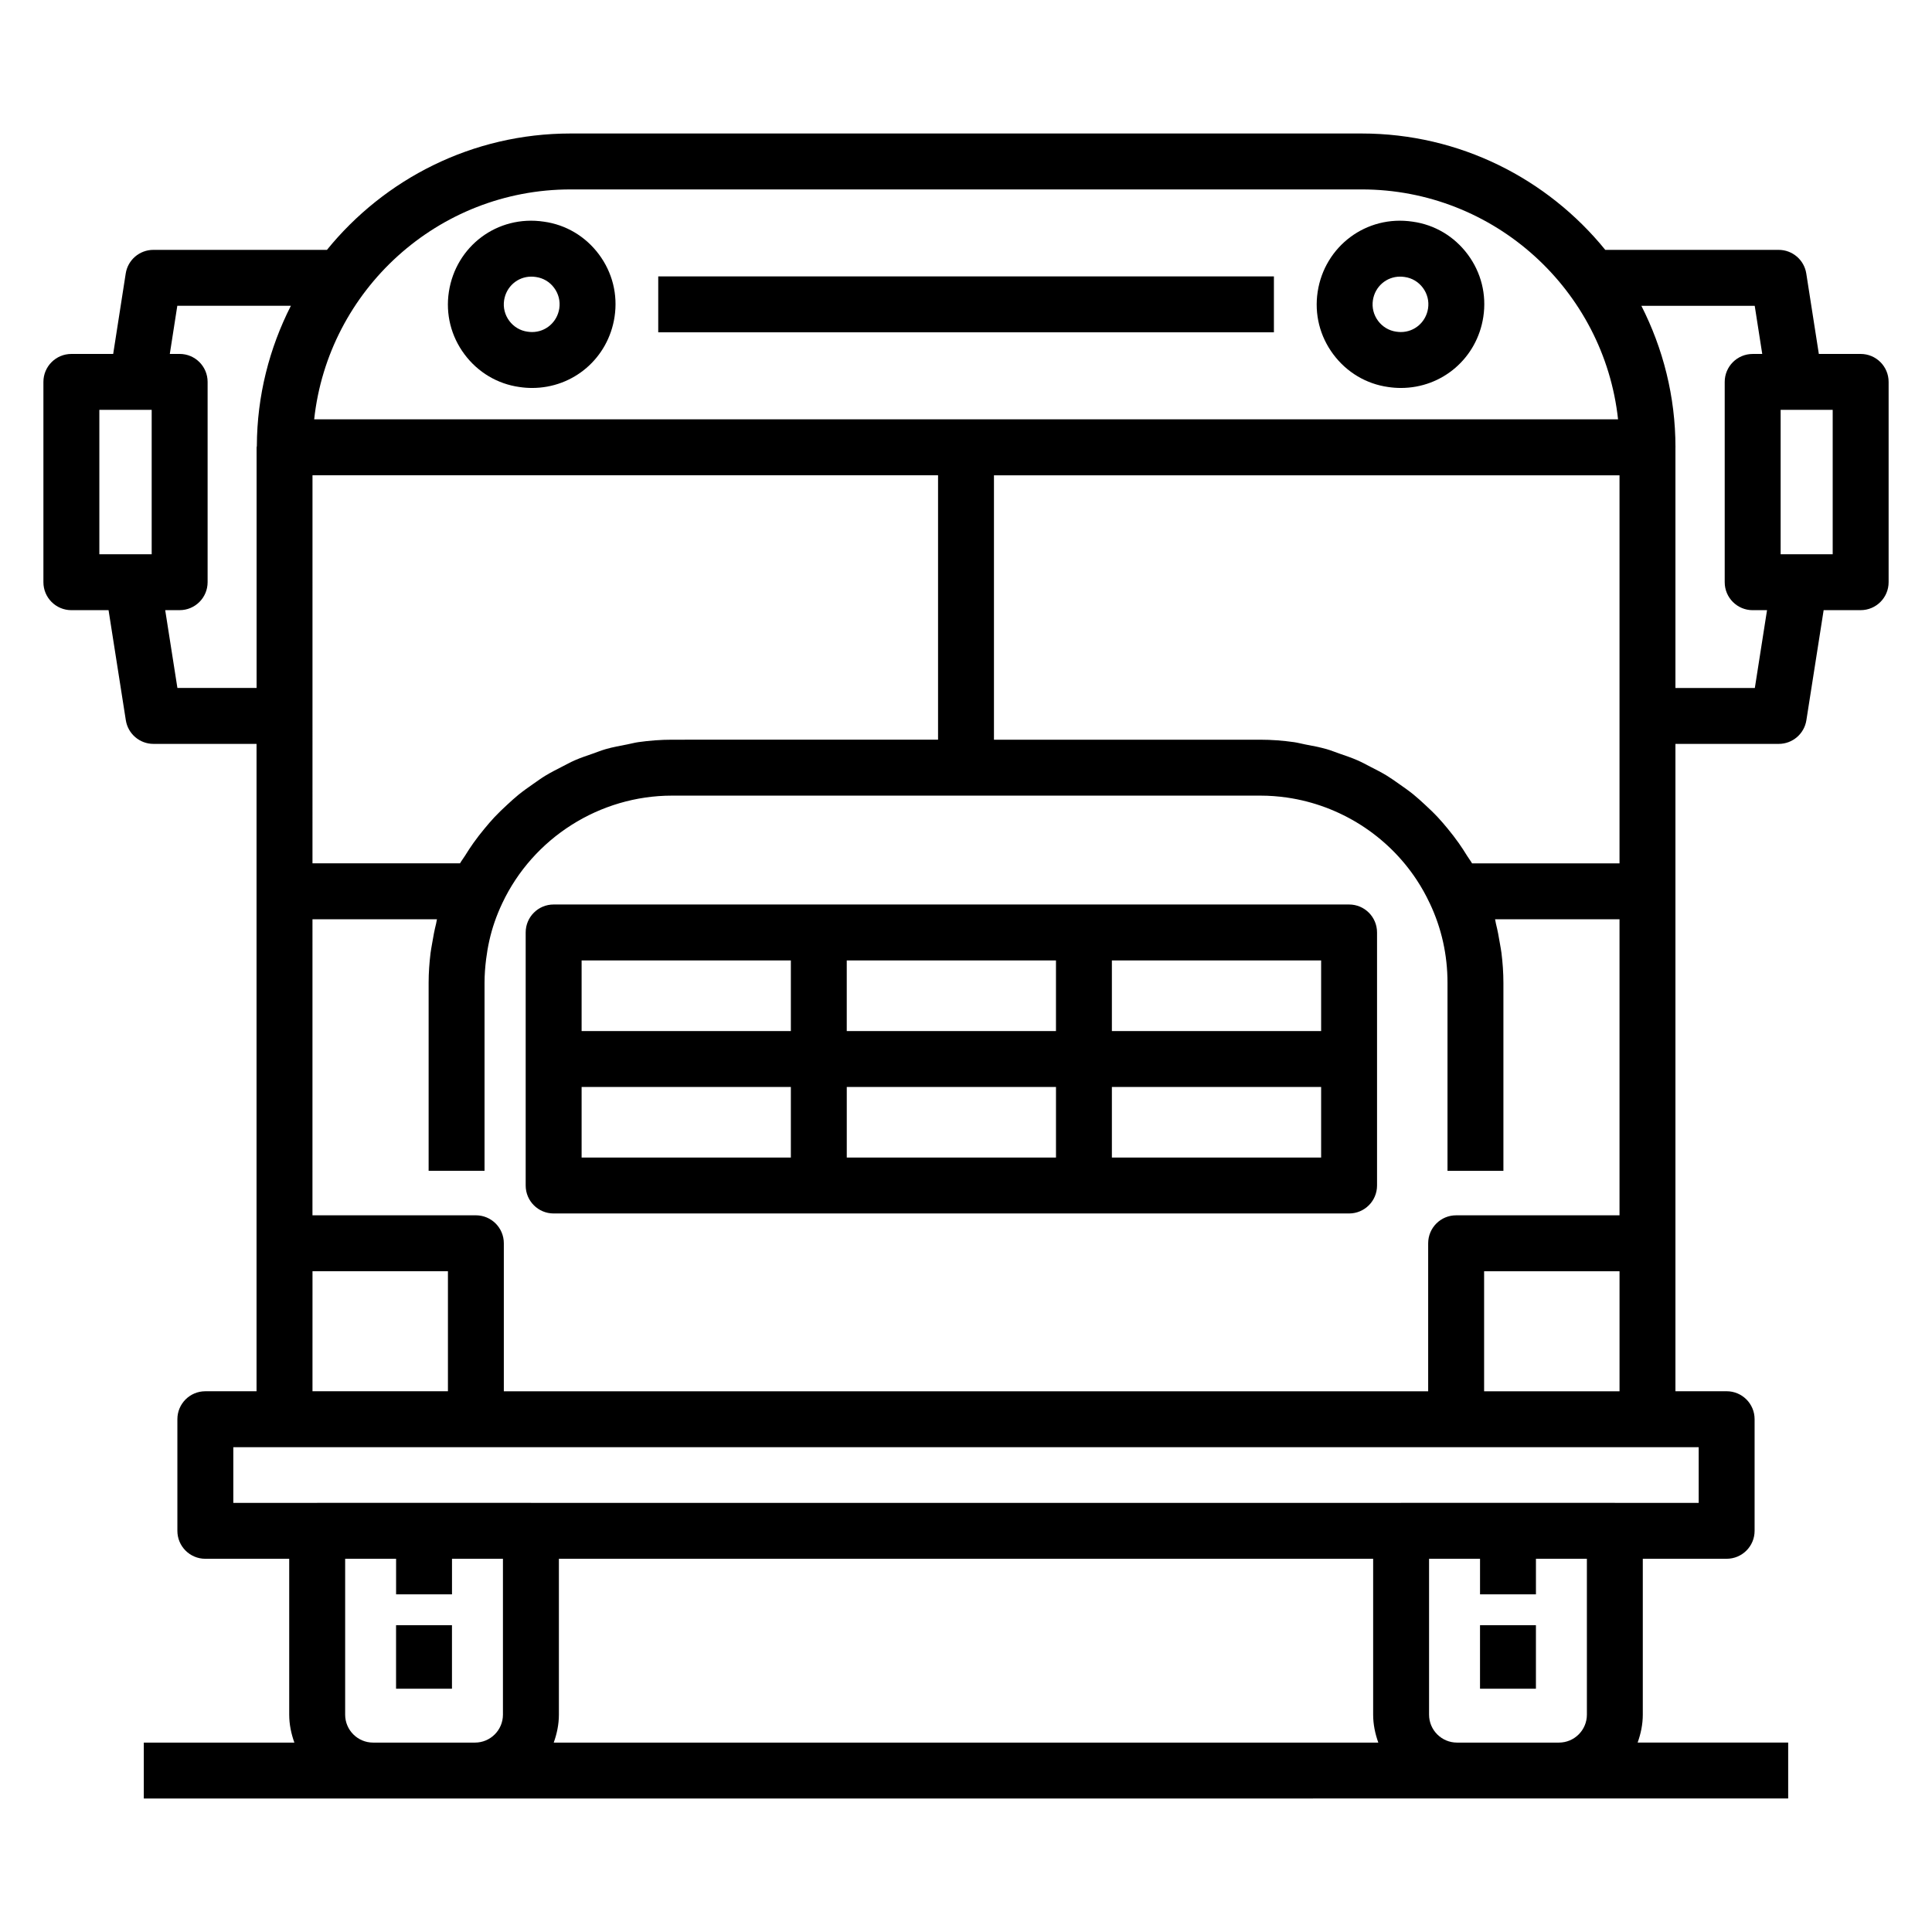 <?xml version="1.0" encoding="UTF-8"?>
<!-- Uploaded to: ICON Repo, www.svgrepo.com, Generator: ICON Repo Mixer Tools -->
<svg fill="#000000" width="800px" height="800px" version="1.1" viewBox="144 144 512 512" xmlns="http://www.w3.org/2000/svg">
 <g>
  <path d="m318.44 217.25h163.16v14.816h-163.16z"/>
  <path d="m281.65 246.56c1.129 0.172 2.25 0.254 3.356 0.254 11.004 0 20.199-7.926 21.859-18.852 0.898-5.894-0.578-11.777-4.152-16.562-3.559-4.773-8.762-7.852-14.543-8.652-12.43-1.871-23.391 6.574-25.215 18.594-0.898 5.891 0.57 11.77 4.144 16.555 3.559 4.777 8.754 7.859 14.551 8.664zm3.152-29.25c0.375 0 0.758 0.027 1.23 0.098 1.926 0.27 3.633 1.281 4.805 2.856 1.188 1.59 1.672 3.535 1.383 5.477-0.559 3.625-3.59 6.254-7.215 6.254-0.375 0-0.758-0.027-1.23-0.098-1.926-0.27-3.625-1.285-4.805-2.859-1.18-1.586-1.672-3.527-1.375-5.469 0.559-3.621 3.582-6.258 7.207-6.258z"/>
  <path d="m511.88 246.56c1.137 0.172 2.258 0.254 3.363 0.254 10.996 0 20.195-7.926 21.852-18.844 0.898-5.894-0.57-11.773-4.144-16.562-3.559-4.773-8.754-7.856-14.551-8.66-12.363-1.871-23.391 6.578-25.207 18.594-0.898 5.891 0.57 11.77 4.144 16.555 3.559 4.777 8.754 7.859 14.543 8.664zm3.16-29.25c0.375 0 0.758 0.027 1.23 0.098 1.926 0.27 3.625 1.285 4.805 2.859 1.18 1.586 1.672 3.531 1.375 5.473-0.559 3.625-3.582 6.254-7.207 6.254-0.375 0-0.758-0.027-1.23-0.098-1.926-0.27-3.625-1.285-4.805-2.859-1.18-1.586-1.672-3.527-1.375-5.477 0.551-3.617 3.582-6.25 7.207-6.25z"/>
  <path d="m637.09 237.8h-11.078l-3.328-21.316c-0.562-3.606-3.668-6.266-7.32-6.266h-45.949c-15.258-18.793-38.516-30.84-64.555-30.84h-209.66c-26.039 0-49.297 12.047-64.555 30.84h-46.008c-3.652 0-6.758 2.66-7.32 6.269l-3.32 21.312h-11.082c-4.094 0-7.41 3.316-7.41 7.41v53.082c0 4.09 3.312 7.41 7.41 7.41h9.855l4.578 29.18c0.57 3.602 3.676 6.258 7.32 6.258h27.32v171.56h-13.57c-4.094 0-7.41 3.312-7.41 7.41v29.578c0 4.094 3.312 7.41 7.41 7.41h22.227v41.301c0 2.609 0.535 5.082 1.367 7.41h-39.902v14.816h87.766l260.25-0.004h87.762v-14.816h-39.895c0.832-2.328 1.367-4.797 1.367-7.41v-41.301h22.219c4.094 0 7.41-3.312 7.41-7.41v-29.578c0-4.094-3.312-7.41-7.41-7.41l-13.57 0.004v-171.56h27.379c3.648 0 6.75-2.656 7.32-6.258l4.578-29.18 9.809-0.004c4.094 0 7.41-3.316 7.41-7.41v-53.082c0-4.09-3.316-7.406-7.41-7.406zm-341.89-43.602h209.66c35.18 0 64.234 26.715 67.941 60.926l-345.54-0.004c3.707-34.207 32.762-60.922 67.941-60.922zm227.28 279.28v39.223h-244.96v-39.223c0-4.094-3.312-7.41-7.41-7.41h-43.305l0.004-78.449h32.992c-0.102 0.379-0.137 0.777-0.23 1.156-0.438 1.738-0.77 3.504-1.059 5.281-0.133 0.828-0.309 1.648-0.41 2.484-0.316 2.606-0.512 5.238-0.512 7.91v49.824h14.816v-49.824c0-2.113 0.164-4.191 0.418-6.25 0.418-3.356 1.137-6.633 2.227-9.805 0.586-1.703 1.27-3.375 2.047-5.012 0.004-0.008 0.004-0.012 0.008-0.02 8.168-17.32 25.816-28.516 44.977-28.516h155.91c2.398 0 4.769 0.176 7.106 0.516 13.996 2.039 26.559 10.016 34.332 21.809 1.289 1.957 2.445 4.019 3.453 6.176 0.004 0.004 0.008 0.008 0.012 0.016 0.004 0.008 0.008 0.016 0.012 0.02 3.117 6.578 4.695 13.668 4.695 21.07v49.824h14.816v-49.824c0-2.676-0.195-5.312-0.516-7.922-0.098-0.82-0.27-1.621-0.402-2.438-0.289-1.785-0.621-3.555-1.059-5.301-0.098-0.387-0.129-0.793-0.234-1.18l32.98 0.004v78.453h-43.297c-4.094-0.004-7.41 3.312-7.41 7.406zm50.707-100.68h-39.078c-0.387-0.684-0.875-1.289-1.285-1.957-0.715-1.164-1.453-2.301-2.234-3.41-0.926-1.309-1.898-2.566-2.91-3.797-0.855-1.039-1.719-2.062-2.637-3.043-1.09-1.168-2.242-2.262-3.414-3.344-0.977-0.898-1.941-1.797-2.973-2.633-1.25-1.02-2.562-1.941-3.887-2.863-1.066-0.746-2.117-1.504-3.227-2.184-1.41-0.863-2.879-1.605-4.352-2.356-1.125-0.574-2.219-1.188-3.375-1.695-1.59-0.699-3.234-1.25-4.883-1.82-1.125-0.387-2.215-0.84-3.359-1.168-1.863-0.531-3.781-0.887-5.699-1.25-0.984-0.188-1.945-0.461-2.941-0.602-2.938-0.414-5.922-0.648-8.938-0.648h-70.586v-70.066h165.78zm-251.1-32.77c-3.012 0-5.992 0.234-8.93 0.648-0.996 0.141-1.953 0.414-2.938 0.602-1.914 0.363-3.832 0.715-5.695 1.25-1.156 0.332-2.262 0.785-3.398 1.18-1.629 0.566-3.262 1.109-4.84 1.801-1.176 0.516-2.289 1.137-3.43 1.719-1.453 0.742-2.906 1.477-4.301 2.324-1.129 0.688-2.195 1.461-3.281 2.219-1.305 0.91-2.598 1.82-3.836 2.82-1.047 0.848-2.031 1.762-3.027 2.676-1.156 1.066-2.293 2.144-3.375 3.297-0.93 0.992-1.805 2.023-2.672 3.074-1.012 1.223-1.984 2.469-2.906 3.769-0.785 1.109-1.527 2.242-2.242 3.402-0.418 0.676-0.914 1.289-1.305 1.98h-39.102l0.004-102.83h165.78v70.066zm-151.76-87.414h13.871v38.266h-13.871zm20.688 73.703-3.234-20.621h3.828c4.094 0 7.41-3.316 7.41-7.41v-53.082c0-4.09-3.312-7.41-7.41-7.41h-2.609l1.988-12.762h30.098c-5.688 11.195-8.973 23.809-9.02 37.191-0.004 0.113-0.066 0.211-0.066 0.328v63.766zm35.801 154.57h35.891v31.812h-35.895zm16.062 124.92c-4.09 0-7.41-3.32-7.41-7.41v-41.301h13.5v9.414h14.816v-9.414h13.5v41.301c0 4.09-3.32 7.41-7.41 7.41zm265.02-48.711v41.301c0 2.609 0.535 5.082 1.367 7.41h-218.52c0.832-2.328 1.367-4.797 1.367-7.41v-41.301zm56.645 41.301c0 4.09-3.32 7.41-7.41 7.41h-27.008c-4.09 0-7.41-3.32-7.41-7.41v-41.301h13.508v9.414h14.816v-9.414h13.5zm29.629-56.117h-22.184c-0.012 0-0.023-0.008-0.035-0.008h-56.645c-0.012 0-0.023 0.008-0.035 0.008h-230.54c-0.012 0-0.023-0.008-0.035-0.008h-56.637c-0.012 0-0.023 0.008-0.035 0.008h-22.195v-14.762h388.34zm-56.867-29.578v-31.812h35.887v31.812zm71.746-186.38h-21.043v-63.754c0-0.012 0.008-0.023 0.008-0.035 0-13.496-3.305-26.211-9.035-37.492h30.039l1.992 12.762h-2.535c-4.094 0-7.41 3.316-7.41 7.41v53.082c0 4.09 3.312 7.41 7.41 7.41h3.805zm20.633-35.438h-13.797v-38.266h13.797z"/>
  <path d="m501.52 383.7h-210.8c-4.094 0-7.41 3.312-7.41 7.41v67.062c0 4.094 3.312 7.41 7.41 7.41h210.8c4.094 0 7.41-3.312 7.41-7.41v-67.062c0-4.094-3.312-7.41-7.41-7.41zm-7.406 33.539h-55.453v-18.719h55.453zm-70.27 0h-55.445v-18.719h55.445zm-125.71-18.719h55.453v18.719h-55.453zm0 33.535h55.453v18.711h-55.453zm70.27 0h55.445v18.711h-55.445zm125.71 18.711h-55.453v-18.711h55.453z"/>
  <path d="m248.96 574.7h14.816v16.828h-14.816z"/>
  <path d="m536.22 574.7h14.816v16.828h-14.816z"/>
 </g>
</svg>